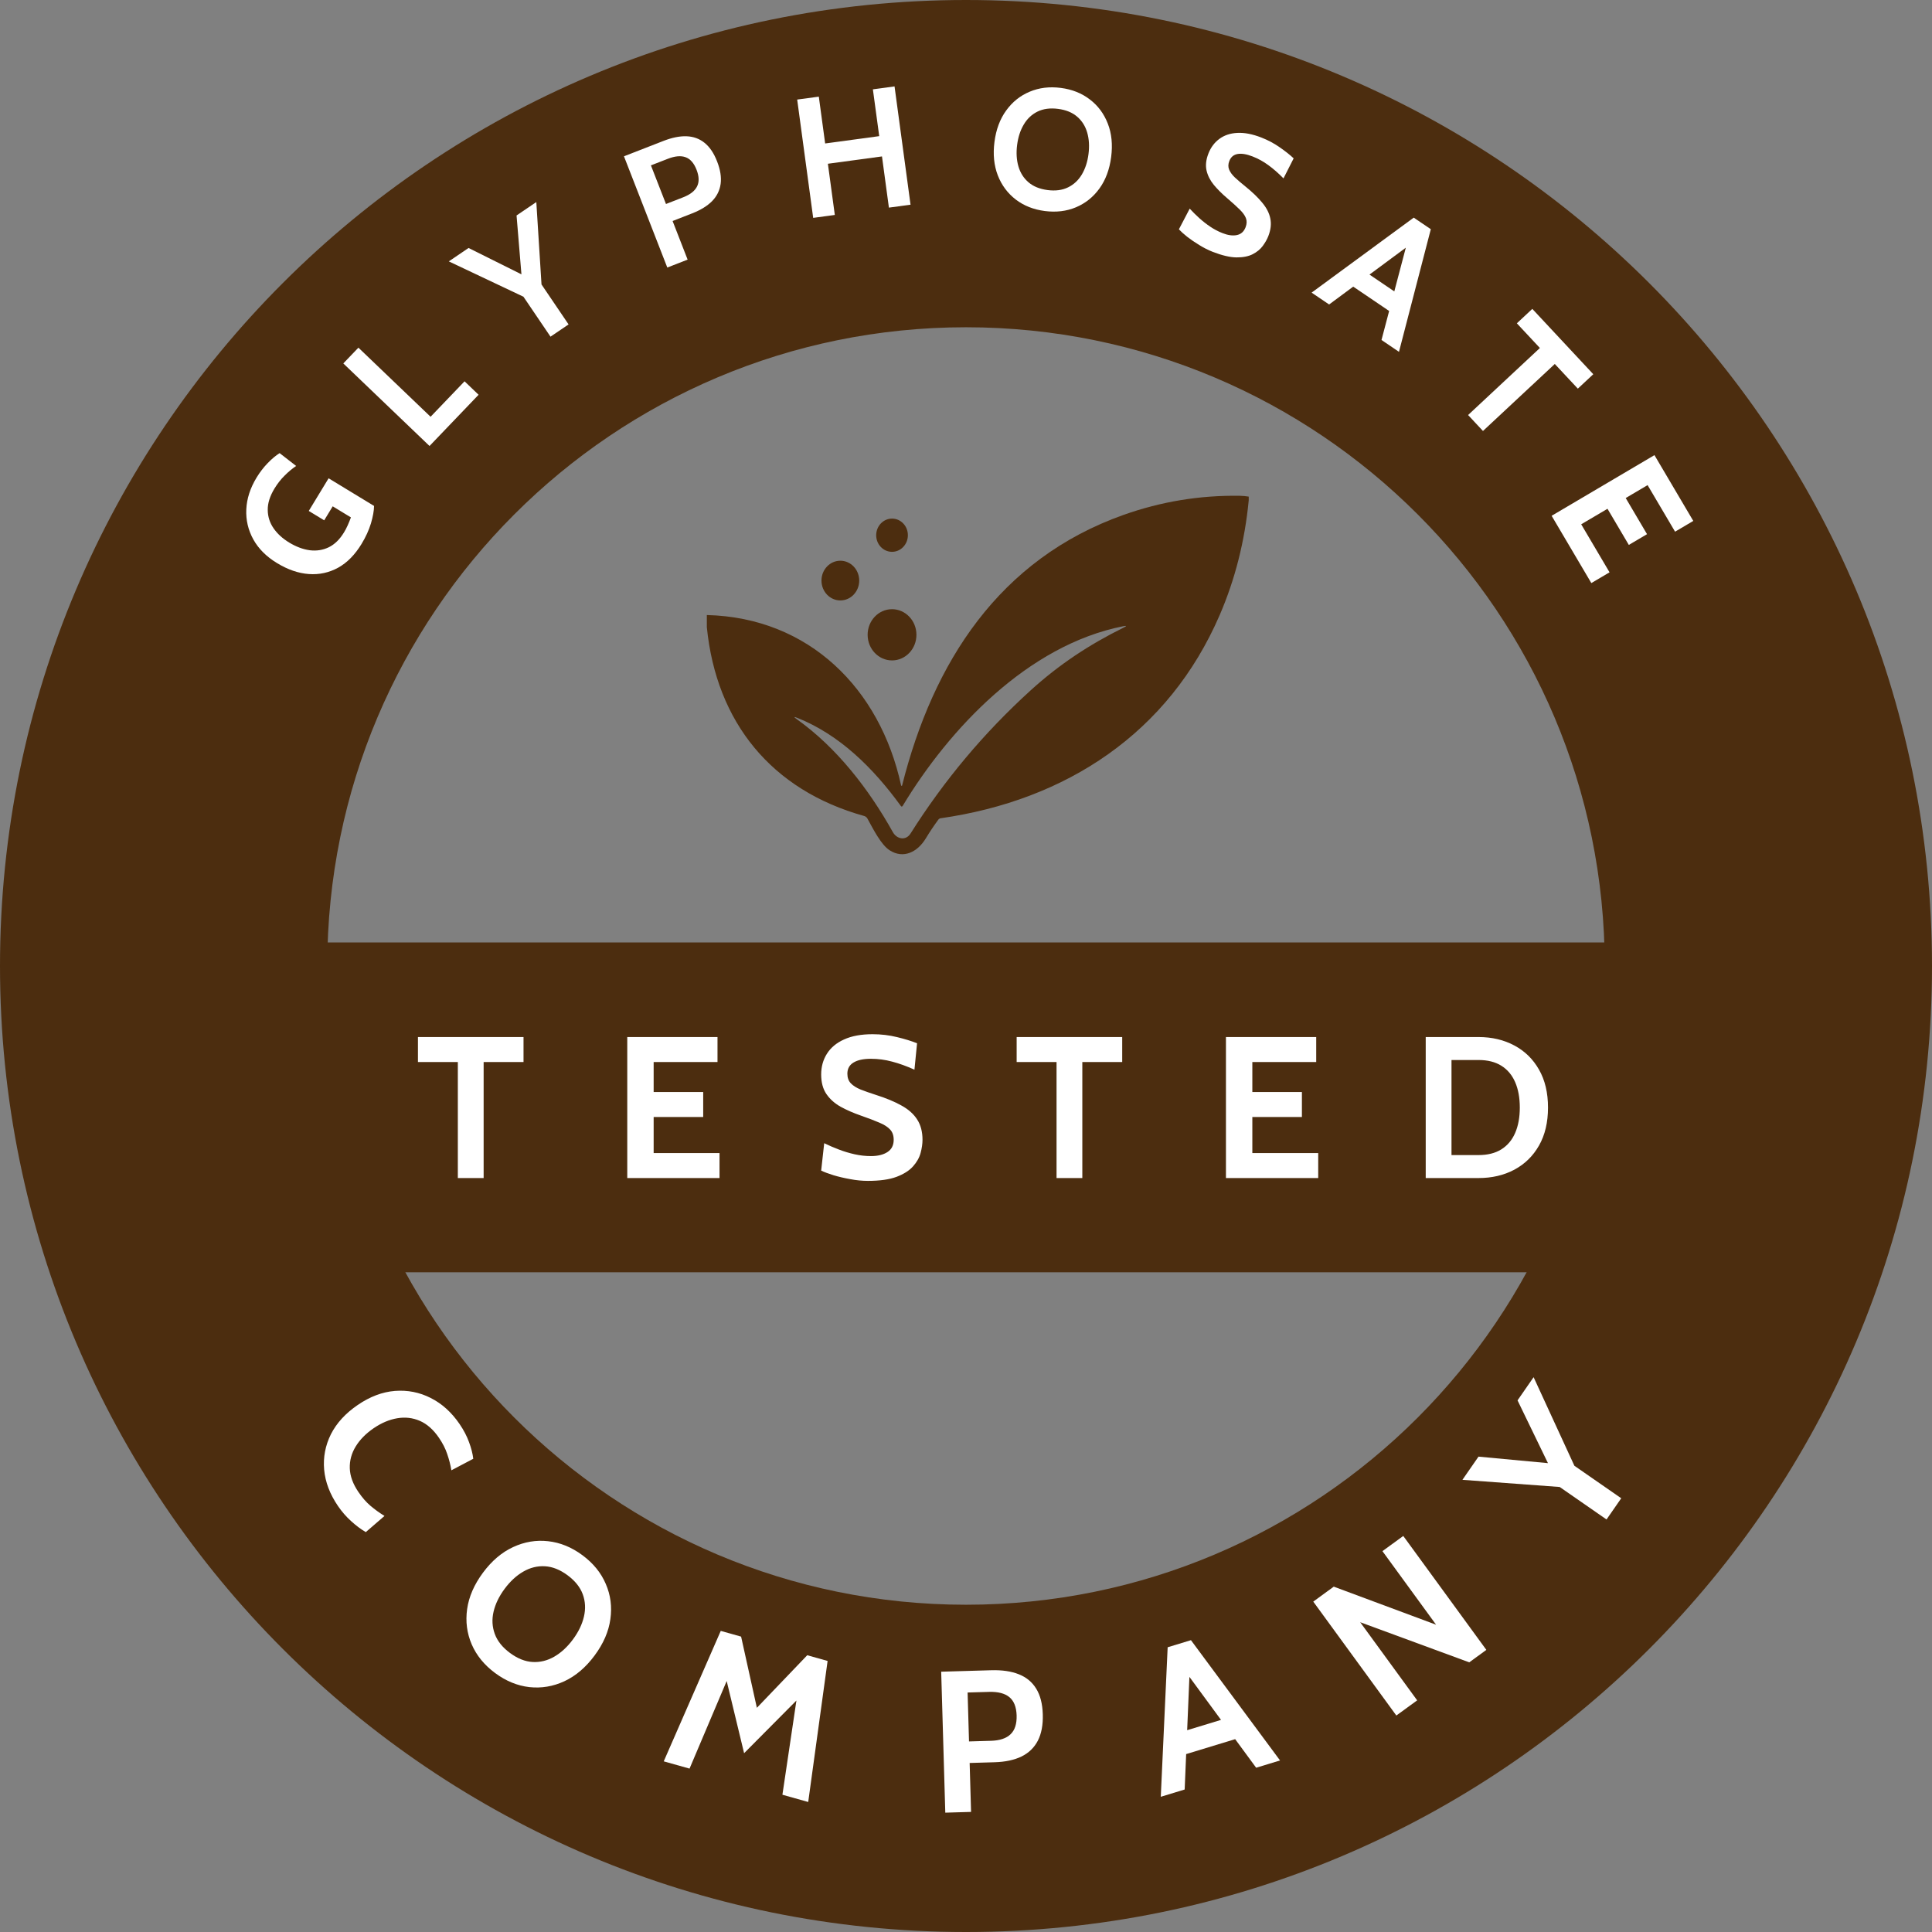 <svg xmlns="http://www.w3.org/2000/svg" fill="none" viewBox="0 0 82 82" height="82" width="82">
<rect x="0" y="0" width="82" height="82" fill="#808080" stroke="none"/>
<path fill="#4C2D0F" d="M82 41C82 63.644 63.644 82 41 82C18.356 82 0 63.644 0 41C0 18.356 18.356 0 41 0C63.644 0 82 18.356 82 41ZM13.89 41C13.89 55.972 26.028 68.11 41 68.11C55.972 68.11 68.11 55.972 68.11 41C68.11 26.028 55.972 13.89 41 13.89C26.028 13.89 13.89 26.028 13.89 41Z"></path>
<path fill="white" d="M15.344 23.088C15.065 23.546 14.735 23.882 14.351 24.095C13.966 24.306 13.551 24.396 13.108 24.364C12.664 24.332 12.215 24.177 11.759 23.9C11.307 23.626 10.972 23.291 10.752 22.895C10.532 22.495 10.432 22.069 10.454 21.616C10.475 21.163 10.62 20.715 10.889 20.272C11.028 20.043 11.185 19.839 11.359 19.659C11.534 19.478 11.704 19.335 11.868 19.232L12.57 19.777C12.404 19.888 12.241 20.023 12.082 20.184C11.922 20.34 11.778 20.524 11.65 20.734C11.455 21.056 11.359 21.359 11.364 21.644C11.366 21.928 11.449 22.187 11.611 22.422C11.772 22.655 11.992 22.856 12.273 23.027C12.568 23.206 12.859 23.315 13.146 23.354C13.434 23.39 13.704 23.348 13.955 23.227C14.204 23.105 14.42 22.894 14.601 22.595C14.657 22.505 14.708 22.406 14.756 22.299C14.805 22.191 14.851 22.078 14.894 21.96L14.121 21.49L13.76 22.084L13.105 21.686L13.947 20.3L15.876 21.473C15.874 21.677 15.829 21.924 15.744 22.214C15.657 22.5 15.524 22.792 15.344 23.088Z"></path>
<path fill="white" d="M18.23 18.929L14.571 15.425L15.212 14.756L18.275 17.689L19.717 16.184L20.313 16.755L18.23 18.929Z"></path>
<path fill="white" d="M23.365 14.289L22.216 12.593L19.049 11.094L19.887 10.525L22.527 11.84L22.168 12.084L21.924 9.145L22.763 8.576L22.983 12.073L24.132 13.769L23.365 14.289Z"></path>
<path fill="white" d="M28.322 11.355L26.483 6.634L28.162 5.98C28.524 5.839 28.851 5.773 29.142 5.784C29.434 5.795 29.688 5.888 29.903 6.062C30.121 6.237 30.299 6.499 30.435 6.85C30.574 7.205 30.624 7.523 30.586 7.805C30.547 8.084 30.426 8.328 30.223 8.537C30.018 8.743 29.738 8.915 29.383 9.054L28.547 9.38L29.185 11.019L28.322 11.355ZM28.266 8.658L29.001 8.372C29.295 8.257 29.49 8.105 29.584 7.915C29.681 7.725 29.674 7.488 29.564 7.205C29.453 6.921 29.298 6.744 29.096 6.672C28.897 6.6 28.646 6.622 28.342 6.741L27.627 7.019L28.266 8.658Z"></path>
<path fill="white" d="M34.514 9.247L33.835 4.226L34.753 4.102L35.022 6.089L37.317 5.778L37.048 3.792L37.967 3.667L38.646 8.688L37.728 8.812L37.434 6.639L35.138 6.95L35.432 9.123L34.514 9.247Z"></path>
<path fill="white" d="M44.348 8.957C43.87 8.895 43.457 8.733 43.112 8.469C42.767 8.203 42.513 7.862 42.35 7.444C42.188 7.024 42.14 6.551 42.208 6.025C42.276 5.498 42.441 5.054 42.705 4.691C42.968 4.326 43.3 4.06 43.701 3.893C44.103 3.723 44.543 3.669 45.021 3.731C45.5 3.792 45.912 3.956 46.257 4.222C46.603 4.485 46.856 4.827 47.019 5.247C47.182 5.664 47.229 6.136 47.161 6.663C47.093 7.189 46.928 7.635 46.664 8C46.401 8.363 46.069 8.629 45.667 8.798C45.267 8.966 44.827 9.018 44.348 8.957ZM44.463 8.067C44.798 8.11 45.087 8.072 45.331 7.952C45.575 7.833 45.77 7.651 45.916 7.407C46.062 7.161 46.157 6.871 46.199 6.539C46.242 6.206 46.224 5.903 46.145 5.63C46.066 5.355 45.924 5.129 45.718 4.952C45.512 4.774 45.242 4.664 44.907 4.621C44.572 4.578 44.282 4.616 44.038 4.735C43.794 4.855 43.599 5.037 43.453 5.284C43.307 5.528 43.213 5.816 43.17 6.149C43.127 6.481 43.145 6.785 43.224 7.06C43.303 7.333 43.446 7.559 43.651 7.736C43.857 7.913 44.128 8.023 44.463 8.067Z"></path>
<path fill="white" d="M51.467 10.687C51.276 10.612 51.087 10.516 50.899 10.399C50.711 10.285 50.54 10.168 50.387 10.049C50.235 9.927 50.118 9.822 50.036 9.733L50.495 8.855C50.622 8.993 50.759 9.128 50.904 9.26C51.05 9.391 51.205 9.512 51.369 9.623C51.533 9.733 51.707 9.825 51.891 9.896C52.12 9.986 52.322 10.013 52.497 9.977C52.671 9.941 52.794 9.831 52.866 9.647C52.921 9.505 52.926 9.377 52.881 9.261C52.836 9.142 52.746 9.018 52.611 8.887C52.476 8.755 52.3 8.595 52.082 8.409C51.864 8.224 51.677 8.037 51.52 7.849C51.364 7.658 51.26 7.455 51.21 7.239C51.16 7.022 51.186 6.781 51.289 6.516C51.391 6.255 51.545 6.049 51.752 5.896C51.96 5.742 52.213 5.656 52.512 5.641C52.814 5.624 53.155 5.689 53.535 5.837C53.822 5.949 54.084 6.089 54.319 6.255C54.556 6.42 54.752 6.575 54.907 6.721L54.475 7.571C54.256 7.348 54.042 7.161 53.832 7.009C53.625 6.856 53.401 6.733 53.16 6.639C52.908 6.541 52.698 6.507 52.528 6.536C52.359 6.566 52.242 6.664 52.177 6.831C52.125 6.963 52.122 7.085 52.167 7.196C52.212 7.306 52.293 7.419 52.412 7.532C52.532 7.644 52.678 7.769 52.852 7.909C53.151 8.15 53.392 8.381 53.572 8.602C53.756 8.821 53.871 9.045 53.916 9.275C53.964 9.504 53.936 9.753 53.831 10.023C53.778 10.158 53.699 10.297 53.594 10.44C53.49 10.58 53.348 10.697 53.167 10.79C52.986 10.882 52.756 10.927 52.477 10.925C52.202 10.921 51.865 10.842 51.467 10.687Z"></path>
<path fill="white" d="M59.075 13.277L57.319 12.087L57.774 11.416L59.53 12.606L59.075 13.277ZM59.759 10.164L59.957 10.298L56.412 12.923L55.669 12.42L60.003 9.237L60.728 9.728L59.377 14.933L58.635 14.43L59.759 10.164Z"></path>
<path fill="white" d="M62.31 17.615L65.358 14.77L64.38 13.723L65.036 13.11L67.624 15.883L66.968 16.495L65.99 15.448L62.942 18.292L62.31 17.615Z"></path>
<path fill="white" d="M65.856 21.892L70.22 19.317L71.868 22.11L71.095 22.566L69.929 20.59L69 21.138L69.905 22.672L69.132 23.128L68.227 21.594L67.111 22.253L68.314 24.291L67.541 24.747L65.856 21.892Z"></path>
<path fill="white" d="M14.344 63.919C14.002 63.418 13.806 62.904 13.758 62.378C13.712 61.85 13.808 61.349 14.045 60.873C14.287 60.397 14.667 59.983 15.185 59.63C15.703 59.276 16.228 59.078 16.761 59.035C17.298 58.993 17.805 59.093 18.28 59.334C18.757 59.574 19.166 59.943 19.505 60.439C19.683 60.7 19.818 60.959 19.909 61.214C20.003 61.467 20.062 61.701 20.087 61.915L19.158 62.404C19.119 62.169 19.059 61.938 18.981 61.712C18.907 61.487 18.79 61.258 18.631 61.025C18.395 60.679 18.125 60.439 17.82 60.306C17.516 60.174 17.196 60.138 16.859 60.195C16.522 60.252 16.189 60.393 15.859 60.618C15.53 60.843 15.276 61.101 15.098 61.391C14.92 61.682 14.836 61.991 14.846 62.319C14.857 62.649 14.98 62.985 15.213 63.326C15.375 63.564 15.546 63.76 15.726 63.913C15.907 64.066 16.104 64.209 16.319 64.341L15.525 65.028C15.311 64.902 15.102 64.744 14.897 64.556C14.692 64.371 14.508 64.159 14.344 63.919Z"></path>
<path fill="white" d="M21.014 71.009C20.556 70.669 20.225 70.264 20.021 69.793C19.818 69.32 19.753 68.822 19.826 68.297C19.9 67.771 20.124 67.256 20.497 66.752C20.871 66.248 21.297 65.885 21.778 65.663C22.26 65.439 22.756 65.356 23.266 65.414C23.777 65.471 24.262 65.668 24.72 66.008C25.178 66.347 25.509 66.753 25.711 67.226C25.916 67.697 25.981 68.196 25.906 68.722C25.834 69.247 25.61 69.761 25.237 70.264C24.864 70.768 24.436 71.132 23.954 71.357C23.474 71.579 22.978 71.662 22.466 71.606C21.956 71.547 21.472 71.348 21.014 71.009ZM21.646 70.157C21.966 70.394 22.287 70.522 22.607 70.54C22.927 70.557 23.233 70.482 23.524 70.314C23.817 70.145 24.081 69.901 24.317 69.582C24.553 69.264 24.708 68.941 24.784 68.614C24.861 68.285 24.845 67.969 24.735 67.668C24.625 67.367 24.41 67.097 24.089 66.859C23.768 66.622 23.448 66.494 23.128 66.477C22.807 66.459 22.5 66.535 22.208 66.705C21.917 66.873 21.654 67.116 21.418 67.434C21.182 67.752 21.025 68.076 20.948 68.406C20.872 68.733 20.89 69.047 21 69.348C21.11 69.65 21.325 69.919 21.646 70.157Z"></path>
<path fill="white" d="M28.171 74.757L30.591 69.22L31.455 69.463L32.124 72.485L34.262 70.253L35.126 70.496L34.303 76.482L33.208 76.174L33.875 71.69L34.147 71.829L31.582 74.411L30.729 70.876L31.033 70.899L29.266 75.065L28.171 74.757Z"></path>
<path fill="white" d="M40.121 76.935L39.947 70.952L42.075 70.89C42.534 70.877 42.923 70.934 43.243 71.062C43.564 71.189 43.809 71.393 43.98 71.673C44.153 71.953 44.246 72.316 44.259 72.76C44.273 73.21 44.202 73.584 44.048 73.882C43.894 74.178 43.663 74.401 43.353 74.553C43.044 74.701 42.664 74.782 42.214 74.795L41.155 74.826L41.215 76.903L40.121 76.935ZM41.128 73.912L42.06 73.885C42.433 73.874 42.709 73.782 42.89 73.608C43.073 73.435 43.159 73.168 43.149 72.809C43.138 72.451 43.035 72.191 42.84 72.031C42.647 71.872 42.358 71.797 41.974 71.809L41.068 71.835L41.128 73.912Z"></path>
<path fill="white" d="M52.582 73.767L50.186 74.497L49.907 73.581L52.303 72.851L52.582 73.767ZM50.23 70.828L50.5 70.746L50.281 75.952L49.267 76.261L49.559 69.915L50.548 69.614L54.329 74.719L53.315 75.028L50.23 70.828Z"></path>
<path fill="white" d="M59.265 72.812L55.739 67.977L56.609 67.342L60.952 68.958L58.675 65.835L59.559 65.191L63.085 70.026L62.36 70.555L57.731 68.852L60.149 72.168L59.265 72.812Z"></path>
<path fill="white" d="M68.186 64.491L66.198 63.112L62.07 62.808L62.752 61.824L66.221 62.149L65.928 62.571L64.409 59.436L65.091 58.452L66.822 62.212L68.81 63.591L68.186 64.491Z"></path>
<rect fill="#4C2D0F" rx="6.514" height="14" width="80" y="40" x="1"></rect>
<path fill="white" d="M19.432 50V45.075H17.739V44.015H22.22V45.075H20.527V50H19.432ZM26.623 50V44.015H30.453V45.075H27.743V46.349H29.846V47.409H27.743V48.94H30.539V50H26.623ZM36.837 50.12C36.595 50.12 36.345 50.096 36.089 50.047C35.832 50.001 35.594 49.946 35.375 49.88C35.156 49.812 34.982 49.746 34.853 49.684L34.982 48.521C35.181 48.618 35.389 48.708 35.606 48.79C35.822 48.873 36.045 48.94 36.273 48.991C36.501 49.042 36.732 49.068 36.965 49.068C37.256 49.068 37.49 49.011 37.666 48.897C37.843 48.783 37.931 48.609 37.931 48.376C37.931 48.196 37.882 48.052 37.782 47.944C37.682 47.833 37.53 47.734 37.324 47.649C37.119 47.56 36.857 47.461 36.538 47.349C36.219 47.238 35.932 47.113 35.678 46.973C35.425 46.831 35.224 46.651 35.076 46.435C34.928 46.218 34.853 45.942 34.853 45.605C34.853 45.275 34.935 44.981 35.097 44.725C35.26 44.465 35.502 44.263 35.824 44.118C36.149 43.969 36.552 43.895 37.034 43.895C37.398 43.895 37.746 43.937 38.077 44.019C38.407 44.099 38.69 44.186 38.923 44.28L38.812 45.4C38.476 45.249 38.159 45.135 37.863 45.058C37.569 44.978 37.27 44.938 36.965 44.938C36.646 44.938 36.4 44.991 36.226 45.097C36.052 45.202 35.965 45.36 35.965 45.571C35.965 45.739 36.013 45.875 36.11 45.977C36.207 46.08 36.345 46.168 36.525 46.242C36.705 46.313 36.92 46.389 37.17 46.469C37.604 46.606 37.967 46.757 38.261 46.922C38.557 47.084 38.779 47.282 38.928 47.516C39.078 47.747 39.154 48.033 39.154 48.376C39.154 48.547 39.127 48.733 39.073 48.935C39.019 49.135 38.912 49.325 38.752 49.504C38.593 49.684 38.359 49.832 38.051 49.949C37.746 50.063 37.342 50.12 36.837 50.12ZM44.843 50V45.075H43.15V44.015H47.63V45.075H45.937V50H44.843ZM52.033 50V44.015H55.864V45.075H53.153V46.349H55.257V47.409H53.153V48.94H55.949V50H52.033ZM60.512 50V44.015H62.752C63.322 44.015 63.829 44.135 64.274 44.374C64.719 44.611 65.068 44.953 65.321 45.4C65.575 45.845 65.702 46.38 65.702 47.008C65.702 47.635 65.575 48.172 65.321 48.619C65.068 49.064 64.719 49.406 64.274 49.645C63.829 49.882 63.322 50 62.752 50H60.512ZM61.606 49.025H62.752C63.14 49.025 63.463 48.944 63.722 48.782C63.982 48.619 64.177 48.387 64.308 48.085C64.439 47.783 64.505 47.424 64.505 47.008C64.505 46.591 64.439 46.232 64.308 45.93C64.177 45.628 63.982 45.396 63.722 45.233C63.463 45.071 63.14 44.99 62.752 44.99H61.606V49.025Z"></path>
<g clip-path="url(#clip0_6108_68820)">
<path fill="#4C2D0F" d="M53 21.078V21.231C52.834 22.961 52.423 24.587 51.766 26.108C49.604 31.112 45.261 33.966 39.922 34.73C39.903 34.733 39.885 34.739 39.868 34.749C39.852 34.759 39.838 34.772 39.827 34.787C39.637 35.044 39.46 35.309 39.295 35.582C38.936 36.175 38.34 36.458 37.764 36.092C37.393 35.858 37.056 35.177 36.817 34.744C36.802 34.717 36.782 34.693 36.758 34.674C36.734 34.655 36.706 34.641 36.677 34.633C32.747 33.538 30.404 30.662 30 26.617V26.104C34.343 26.211 37.354 29.234 38.246 33.337C38.247 33.342 38.25 33.346 38.254 33.349C38.258 33.352 38.263 33.354 38.268 33.354C38.273 33.355 38.277 33.353 38.281 33.35C38.285 33.347 38.287 33.343 38.288 33.338C39.604 28.111 42.403 23.73 47.688 21.853C49.283 21.288 50.926 21.017 52.619 21.043C52.752 21.046 52.879 21.057 53 21.078ZM38.231 34.203C37.059 32.589 35.629 31.181 33.839 30.468C33.692 30.41 33.682 30.427 33.811 30.519C35.517 31.733 36.873 33.488 37.895 35.317C38.063 35.618 38.445 35.696 38.647 35.376C40.069 33.122 41.765 31.1 43.736 29.308C44.95 28.205 46.221 27.364 47.691 26.637C47.829 26.569 47.822 26.55 47.672 26.579C43.615 27.383 40.285 30.938 38.315 34.2C38.289 34.243 38.261 34.245 38.231 34.203Z"></path>
<path fill="#4C2D0F" d="M37.188 22.707C37.183 23.096 37.48 23.416 37.851 23.421C38.222 23.427 38.528 23.115 38.533 22.726C38.539 22.336 38.242 22.016 37.87 22.011C37.499 22.006 37.194 22.317 37.188 22.707Z"></path>
<path fill="#4C2D0F" d="M34.866 24.644C34.868 25.11 35.227 25.486 35.67 25.484C36.112 25.483 36.469 25.104 36.468 24.639C36.466 24.173 36.106 23.797 35.664 23.799C35.222 23.8 34.864 24.179 34.866 24.644Z"></path>
<path fill="#4C2D0F" d="M36.825 26.948C36.828 27.548 37.294 28.033 37.866 28.03C38.438 28.027 38.9 27.538 38.896 26.937C38.893 26.337 38.427 25.853 37.855 25.856C37.283 25.859 36.822 26.348 36.825 26.948Z"></path>
</g>
<defs>
<clipPath id="clip0_6108_68820">
<rect transform="translate(30 21)" fill="white" height="15.528" width="23"></rect>
</clipPath>
</defs>
</svg>
